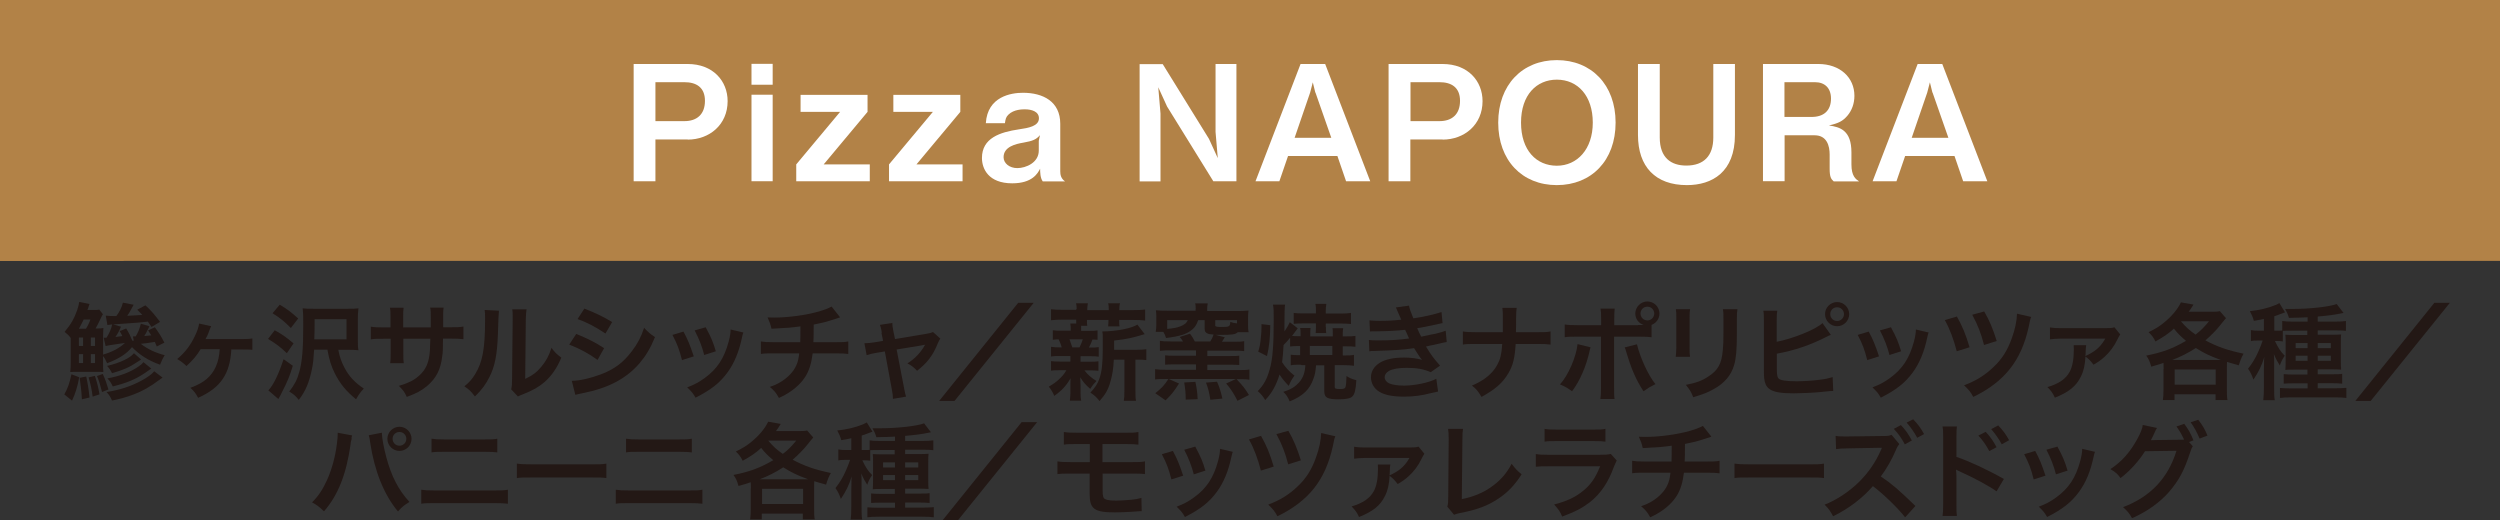<?xml version="1.0" encoding="UTF-8"?>
<svg xmlns="http://www.w3.org/2000/svg" viewBox="0 0 167.6 34.88">
  <rect x="0" y="0" width="167.6" height="34.88" fill="#333333" stroke="none"/>
  <defs>
    <style>
      .cls-1, .cls-2 {
        fill: #b28247;
      }

      .cls-3 {
        isolation: isolate;
      }

      .cls-4 {
        fill: #231815;
      }

      .cls-5 {
        fill: #fff;
      }

      .cls-2 {
        mix-blend-mode: multiply;
      }
    </style>
  </defs>
  <g class="cls-3">
    <g id="_レイヤー_2" data-name="レイヤー 2">
      <g id="_レイヤー_1-2" data-name="レイヤー 1">
        <g>
          <g>
            <rect class="cls-1" width="167.6" height="17.49"/>
            <rect class="cls-2" width="8.29" height="17.49"/>
          </g>
          <g>
            <path class="cls-4" d="M5.31,25.29c-.11.62-.25,1.07-.48,1.57l-.52-.42c.23-.4.34-.71.48-1.35l.52.2ZM6.91,23.77c.61-.17,1.09-.43,1.47-.78h0q-.17.02-1.01.15c-.14.02-.18.04-.29.06l-.13-.56c.06,0,.09,0,.12,0h.07c.2-.32.31-.57.38-.89-.12.01-.17.02-.32.04l-.11-.63c.17.02.36.03.58.03.03,0,.08,0,.13,0,.22-.3.36-.58.44-.9l.72.14c-.3.55-.3.56-.43.74.53-.03.88-.04,1.01-.06-.1-.1-.15-.16-.34-.35l.55-.29c.35.31.66.68.98,1.11l-.57.34q-.19-.29-.25-.36c-.38.05-.7.08-2.32.19l.52.15c-.12.29-.21.46-.37.69.2-.02.34-.04.46-.06-.05-.12-.08-.16-.18-.33l.44-.18c.2.33.25.43.41.82h.1l-.06-.29h.19c.16-.27.27-.52.34-.85l.58.17c-.21.43-.24.49-.35.66.24-.02.31-.03.47-.05-.05-.08-.08-.13-.21-.33l.45-.21c.27.36.43.62.64,1.03l-.51.26c-.06-.15-.08-.2-.13-.31-.48.08-.55.09-.94.13.43.34.99.61,1.6.76-.13.22-.18.31-.31.64-.79-.28-1.38-.66-1.88-1.18-.36.45-.89.79-1.67,1.08-.08-.18-.16-.34-.27-.48v.53c0,.23,0,.36.02.54-.13-.01-.24-.01-.51-.01h-1.15c-.37,0-.41,0-.56.01.02-.21.03-.41.03-.63v-1.65c-.12-.17-.23-.27-.41-.41.42-.5.66-.92.85-1.48.07-.2.11-.39.13-.53l.69.14c-.03.07-.04.1-.06.18-.03.11-.04.12-.08.22h.42c.18,0,.28,0,.37-.03l.25.32c-.05.08-.07.1-.17.32-.13.27-.22.46-.32.63h.11c.16,0,.28,0,.41-.03-.01.18-.02.34-.02.62v1.13ZM5.76,22.04c.14-.22.22-.39.3-.62h-.45c-.12.25-.2.39-.32.62h.47ZM5.29,23.19h.28v-.56h-.28v.56ZM5.29,24.34h.28v-.6h-.28v.6ZM5.78,25.24c.1.44.16.82.22,1.41l-.51.12c-.03-.55-.08-.96-.15-1.44l.45-.09ZM6.36,25.19c.16.49.23.78.31,1.25l-.46.15c-.06-.49-.13-.8-.27-1.29l.42-.1ZM6.09,23.19h.28v-.56h-.28v.56ZM6.09,24.34h.28v-.6h-.28v.6ZM6.89,25.07c.18.4.25.6.38,1.04l-.43.17c-.11-.44-.2-.76-.34-1.07l.39-.14ZM10.89,25.32c-.06.05-.08.06-.14.1-.75.55-1.16.78-1.78,1.02-.47.18-1,.33-1.46.41-.11-.25-.18-.36-.37-.57.88-.13,1.65-.39,2.32-.75.46-.25.69-.42.88-.64l.55.42ZM9.46,24.1q-.08.06-.26.17c-.53.36-.93.53-1.69.75q-.12-.26-.33-.49c.86-.2,1.55-.53,1.8-.85l.48.42ZM10.14,24.71c-.26.19-.45.31-.57.39-.56.36-1.16.6-2.01.81-.12-.26-.17-.34-.36-.54.88-.17,1.51-.41,2.06-.78.19-.13.27-.2.36-.31l.51.42Z"/>
            <path class="cls-4" d="M15.51,23.41c-.09,1.67-.72,2.59-2.23,3.26-.17-.32-.25-.43-.52-.67.55-.21.8-.35,1.09-.59.54-.46.83-1.11.88-2h-1.28c-.26.43-.54.76-.95,1.13-.24-.23-.34-.3-.62-.47.51-.43.88-.9,1.18-1.53.16-.32.25-.6.29-.85l.81.18c-.05.1-.06.11-.11.25-.12.34-.2.48-.27.61t.08,0h2.45c.27,0,.45-.01.61-.04v.76q-.17-.02-.65-.02h-.75Z"/>
            <path class="cls-4" d="M18.42,22.14c.49.27.77.47,1.26.88l-.45.66c-.44-.42-.7-.62-1.26-.96l.45-.58ZM19.63,24.52c-.18.62-.38,1.11-.69,1.7-.13.27-.2.41-.28.53l-.67-.58c.33-.33.71-1.13,1.02-2.09l.62.44ZM18.76,20.43c.53.32.74.48,1.23.92l-.49.64c-.44-.44-.7-.66-1.23-.99l.48-.57ZM22.68,23.44c.08.46.21.84.43,1.24.29.55.68.97,1.28,1.37-.26.28-.34.4-.52.72-.67-.55-1.07-1.04-1.42-1.73-.25-.5-.38-.93-.5-1.6h-.89c-.05.75-.07.91-.14,1.27-.18.9-.43,1.51-.89,2.1-.2-.26-.34-.38-.64-.56.35-.45.53-.78.67-1.3.2-.69.27-1.6.27-3.13,0-.5,0-.8-.04-1.15.22.03.43.03.8.03h2.18c.36,0,.54,0,.76-.03-.03.25-.04.45-.04.76v1.3c0,.34,0,.54.04.75-.22-.02-.38-.03-.7-.03h-.64ZM23.23,22.75v-1.35h-2.14v.37c0,.33,0,.47-.02.98h2.16Z"/>
            <path class="cls-4" d="M28.88,21.94v-.32s0-.22,0-.22c0-.46,0-.62-.04-.78h.9c-.02.16-.03.2-.03.47q0,.43,0,.85h.45c.5,0,.64,0,.91-.05v.85c-.25-.03-.44-.04-.9-.04h-.47c-.01.84-.01.89-.05,1.16-.1.9-.4,1.49-1.01,2.01-.38.32-.72.5-1.37.74-.13-.3-.22-.43-.53-.74.66-.2,1-.37,1.34-.67.47-.41.68-.88.74-1.68.01-.16.01-.33.03-.81h-1.81v1.05c0,.29,0,.41.03.59h-.91c.02-.15.03-.34.03-.6v-1.04h-.43c-.46,0-.65,0-.9.04v-.85c.27.04.41.05.91.05h.41v-.7c0-.29,0-.44-.04-.62h.92c-.03.23-.03.25-.03.6v.72h1.82Z"/>
            <path class="cls-4" d="M33.45,20.83q-.03.2-.07,1.57c-.05,1.37-.2,2.16-.57,2.88-.24.48-.5.84-.97,1.3-.27-.35-.38-.46-.71-.68.34-.28.51-.47.72-.81.5-.81.67-1.71.67-3.67,0-.39,0-.45-.03-.64l.95.05ZM35.3,20.74c-.03.2-.04.32-.05.67l-.04,3.99c.49-.23.77-.44,1.07-.8.32-.38.53-.76.69-1.28.24.32.34.41.66.66-.29.69-.65,1.22-1.12,1.63-.4.34-.76.55-1.49.84-.15.06-.21.08-.3.13l-.45-.48c.05-.2.06-.36.06-.74l.04-3.95v-.21c0-.17,0-.33-.03-.46h.95Z"/>
            <path class="cls-4" d="M38.64,22.39c.72.29,1.26.56,1.86.95l-.44.79c-.56-.41-1.18-.75-1.9-1.03l.47-.71ZM38.33,25.53c.53,0,1.29-.18,2.02-.46.87-.34,1.46-.79,2.02-1.54.38-.5.6-.92.81-1.55.29.3.39.39.73.62-.32.78-.62,1.26-1.05,1.77-.89,1.02-2.08,1.65-3.8,1.99-.25.05-.35.07-.49.11l-.24-.95ZM39.18,20.69c.72.28,1.28.55,1.86.9l-.45.77c-.64-.43-1.26-.76-1.87-.97l.46-.71Z"/>
            <path class="cls-4" d="M45.82,22.23c.29.54.43.88.69,1.66l-.79.25c-.18-.71-.32-1.08-.64-1.69l.74-.22ZM49.84,22.28c-.04.11-.06.14-.1.36-.2.95-.52,1.72-.97,2.33-.52.71-1.1,1.16-2.14,1.69-.18-.31-.27-.41-.56-.69.49-.19.78-.34,1.19-.64.82-.6,1.29-1.31,1.59-2.43.09-.34.13-.59.13-.81l.85.2ZM47.31,21.94c.37.69.5,1,.68,1.61l-.78.25c-.13-.53-.34-1.07-.64-1.65l.74-.21Z"/>
            <path class="cls-4" d="M56.31,21.28q-.08.02-.59.19c-.4.13-.62.18-1.17.29q0,.95-.02,1.18h1.49c.47,0,.59,0,.85-.05v.84c-.26-.03-.39-.04-.84-.04h-1.55c-.08.65-.22,1.12-.47,1.53s-.65.8-1.14,1.11c-.2.13-.33.2-.65.35-.2-.36-.31-.49-.61-.74.5-.18.77-.33,1.09-.59.42-.34.69-.74.8-1.19.03-.12.05-.24.08-.47h-1.73c-.45,0-.58,0-.84.04v-.84c.26.04.38.05.85.05h1.79c.01-.29.01-.57.01-1.06-.57.08-.78.1-1.94.16-.07-.31-.11-.42-.26-.76.22.01.33.01.44.01.94,0,2.13-.16,3-.41.41-.12.61-.2.85-.33l.56.71Z"/>
            <path class="cls-4" d="M59.12,22.31c-.05-.3-.07-.37-.13-.53l.83-.13c0,.14.02.29.07.54l.11.54,2.09-.35c.2-.03.32-.06.46-.12l.49.44c-.06.09-.11.17-.18.34-.31.78-.71,1.3-1.38,1.82-.25-.27-.36-.34-.65-.5.52-.32.9-.73,1.19-1.25q-.08.02-.26.05l-1.65.27.5,2.59q.07.39.13.57l-.88.15c0-.18-.01-.34-.06-.57l-.48-2.61-.6.1c-.25.04-.41.08-.62.15l-.15-.8c.22,0,.4-.02.67-.06l.58-.1-.11-.55Z"/>
            <path class="cls-4" d="M69.3,20.3l-5.31,6.58h-1.03l5.3-6.58h1.04Z"/>
            <path class="cls-4" d="M72.18,20.73c0-.14-.01-.26-.04-.4h.79c-.02.14-.04.25-.04.41v.05h1.44v-.05c0-.15,0-.26-.04-.41h.79c-.03.14-.04.25-.04.41v.05h.9c.38,0,.62-.01.83-.04v.74c-.22-.03-.45-.04-.8-.04h-.94v.07c0,.17,0,.24.02.36h-.76c.01-.17.02-.22.02-.35v-.08h-1.44c0,.2,0,.26.02.39h-.41c0,.09,0,.15,0,.27v.07h.53c.27,0,.4,0,.57-.03v.63c-.13-.01-.19-.01-.34-.02-.06.17-.15.38-.24.54h.09c.3,0,.41,0,.57-.03v.64c-.18-.02-.29-.03-.59-.03h-.63v.37h.64c.29,0,.38,0,.56-.03v.64c-.17-.02-.27-.03-.58-.03h-.36c.21.28.48.52.81.71-.15.15-.26.28-.42.53-.32-.28-.45-.42-.67-.78.01.2.02.4.02.55v.48c0,.22.01.38.04.54h-.76c.02-.16.04-.31.04-.51v-.46c0-.12,0-.38.01-.53-.29.5-.58.82-1.09,1.18-.1-.23-.2-.41-.37-.62.32-.18.53-.33.79-.59.18-.18.26-.29.39-.51h-.43c-.28,0-.43,0-.6.03v-.64c.16.02.27.03.58.03h.72v-.37h-.72c-.3,0-.41,0-.58.03v-.65c.2.03.34.04.67.04h.05c-.05-.19-.11-.33-.21-.54-.15,0-.25.01-.39.03v-.64c.19.03.34.03.63.03h.57v-.07c0-.16,0-.26-.03-.41h.4c0-.08,0-.13,0-.22v-.04h-.88c-.36,0-.59.01-.81.04v-.74c.22.03.47.04.84.04h.85v-.06ZM71.7,22.75c.1.27.1.27.19.54h.48c.1-.2.16-.35.22-.54h-.89ZM76.19,23.45c.3,0,.48-.01.66-.04v.73c-.2-.02-.34-.03-.62-.03h-.11v2.07c0,.32,0,.5.04.69h-.82c.03-.17.04-.35.04-.68v-2.08h-.71c-.03.61-.09.99-.22,1.45-.15.55-.34.88-.74,1.33-.17-.24-.32-.37-.61-.57.32-.34.47-.57.59-.9.18-.5.24-1.04.24-2.12,0-.1,0-.31,0-.57,0-.28,0-.36-.03-.51.97-.01,1.97-.21,2.35-.46l.49.64c-.88.27-1.25.34-2.05.43v.62h1.5Z"/>
            <path class="cls-4" d="M80.16,20.74c0-.18,0-.28-.04-.4h.85c-.03.12-.04.22-.04.41v.1h1.87c.44,0,.66,0,.9-.03-.02.17-.03.28-.03.5v.41c0,.25,0,.38.04.54h-.73c-.15.15-.37.18-1.11.18-.13,0-.22,0-.38,0l.62.16q-.13.22-.19.3h.76c.37,0,.54,0,.73-.04v.67c-.2-.03-.39-.03-.73-.03h-1.74v.36h1.45c.41,0,.53,0,.69-.03v.63c-.19-.01-.29-.02-.69-.02h-1.45v.36h2.08c.35,0,.53,0,.74-.04v.69c-.21-.04-.37-.04-.74-.04h-.12c.42.44.56.62.83,1.06l-.77.39c-.24-.48-.46-.82-.76-1.16l.65-.3h-4.49l.68.3c-.31.5-.48.72-.9,1.13l-.69-.48c.45-.36.58-.5.88-.95h-.15c-.37,0-.55,0-.74.03v-.69c.2.03.4.04.74.04h2v-.36h-1.38c-.39,0-.51,0-.69.02v-.63c.16.02.29.03.69.03h1.38v-.36h-1.7c-.32,0-.48,0-.72.03v-.67c.21.03.37.04.72.04h.83c-.08-.13-.11-.17-.22-.3l.69-.22c.14.19.22.31.32.52h1.04c.11-.18.16-.29.22-.46-.24-.02-.32-.03-.4-.07-.15-.06-.2-.15-.2-.33v-.57h-.43c-.12.32-.21.47-.4.63-.37.31-.8.45-1.76.57-.05-.18-.08-.24-.18-.41h-.51c.03-.18.04-.32.04-.55v-.43c0-.19,0-.31-.03-.47.27.03.46.03.85.03h1.81v-.11ZM78.25,21.46v.59c.42-.04.64-.08.85-.16.29-.11.44-.22.53-.43h-1.37ZM79.49,26.8c0-.46-.03-.72-.1-1.16l.75-.04c.09.42.13.71.15,1.16l-.81.03ZM81.14,26.79c-.07-.46-.15-.78-.29-1.14l.74-.06c.17.39.25.65.36,1.13l-.8.08ZM81.47,21.82c0,.08.1.1.47.1.47,0,.52-.03.54-.34.16.06.22.07.45.1v-.22h-1.46v.36Z"/>
            <path class="cls-4" d="M87.21,24.45c-.32,0-.5,0-.68.04v-.71c.16.02.27.03.54.03h.09v-.61h-.12c-.23,0-.35,0-.55.03v-.59c-.16.2-.24.29-.44.49-.03.57-.05.81-.1,1.15.23.36.5.65.83.9-.18.26-.27.4-.38.69-.29-.3-.45-.5-.62-.76-.22.71-.5,1.23-.96,1.71-.15-.25-.29-.42-.5-.6.4-.41.63-.83.8-1.46.2-.66.27-1.65.27-3.32,0-.6,0-.75-.05-1.02h.81q-.04.23-.04,1.34c0,.15,0,.24,0,.46.19-.28.28-.44.36-.62l.53.41c-.09.12-.22.29-.38.51.13.01.24.02.45.02h.12v-.22c0-.14,0-.22-.03-.33h.7c-.01.09-.02.17-.02.32v.24h1.51v-.23c0-.14,0-.21-.02-.32h.72c-.02.1-.03.19-.03.32v.23h.27c.24,0,.38,0,.58-.03v.73c-.19-.03-.34-.03-.58-.03h-.27v.61h.11c.29,0,.44,0,.64-.04v.73c-.22-.03-.42-.04-.71-.04h-.58v1.44c0,.14.04.16.41.16.18,0,.29-.04.31-.13.04-.12.06-.34.07-.74.2.13.34.19.66.28-.04.64-.11.95-.28,1.1-.13.12-.41.18-.9.18-.78,0-.97-.11-.97-.55v-1.73h-.55c-.04.43-.07.61-.17.88-.25.74-.71,1.18-1.6,1.54-.12-.29-.23-.46-.43-.64.5-.16.77-.32,1.04-.61.28-.3.42-.68.44-1.18h-.25ZM84.35,23.58c.1-.33.13-.48.17-.86.04-.33.05-.6.05-.81v-.18l.59.07c-.01.9-.08,1.46-.22,2.07l-.58-.29ZM88.89,21.92c0,.22,0,.29.02.41h-.71c.01-.1.02-.22.02-.41v-.24h-.81c-.25,0-.5.01-.68.03v-.73c.22.03.38.03.68.03h.81v-.17c0-.2,0-.32-.04-.47h.74c-.03.14-.04.27-.04.48v.17h1.02c.27,0,.47-.01.67-.04v.74c-.2-.02-.42-.03-.65-.03h-1.04v.23ZM89.32,23.8v-.61h-1.51v.61h1.51Z"/>
            <path class="cls-4" d="M91.83,21.48c.2.02.36.03.67.03.53,0,.91-.02,1.44-.08q-.02-.06-.08-.18c-.18-.41-.27-.62-.28-.64l.88-.12c.03.18.1.39.29.85.6-.08,1.41-.26,1.89-.42l.07.74q-.07.01-.24.05c-.47.11-1.25.27-1.46.29.11.26.15.35.27.57.6-.13.93-.2.97-.2.4-.1.48-.13.67-.2l.07.76c-.13.02-.28.05-.44.09-.29.07-.52.12-.69.15q-.17.03-.26.06c.36.6.48.75.94,1.28l-.62.44c-.5-.21-.93-.29-1.61-.29-.53,0-.94.07-1.18.2-.2.11-.3.26-.3.43s.12.33.3.41c.22.1.59.15,1,.15.73,0,1.72-.21,2.16-.46l.12.86q-.13.02-.46.1c-.6.16-1.18.24-1.79.24-.8,0-1.32-.1-1.71-.34-.34-.21-.54-.57-.54-.96s.21-.73.59-.97c.37-.23.93-.35,1.63-.35.43,0,.83.05,1.21.15-.11-.1-.24-.3-.54-.78-.74.11-1.19.14-2.71.19-.12,0-.17,0-.29.02l-.03-.76c.2.03.25.03.72.03.74,0,1.32-.04,1.98-.13-.04-.08-.07-.13-.12-.26-.07-.15-.09-.19-.15-.32-.56.06-1.06.09-1.88.1-.29,0-.33,0-.48.01l-.03-.74Z"/>
            <path class="cls-4" d="M103.04,22.27c.49,0,.64,0,.91-.05v.88c-.25-.03-.43-.04-.9-.04h-1.44c-.06.97-.18,1.44-.5,1.98-.38.64-.88,1.07-1.79,1.57-.24-.4-.34-.52-.64-.76.84-.36,1.37-.8,1.69-1.38.21-.38.29-.69.34-1.41h-1.74c-.46,0-.64,0-.9.04v-.88c.27.04.43.05.91.05h1.77c0-.29,0-.42,0-.55v-.41c0-.3,0-.48-.03-.67h.96c-.03.22-.03.23-.04.67v.42q-.01.46-.01.54h1.39Z"/>
            <path class="cls-4" d="M106.63,23.29s-.02.08-.03.1c0,.01-.01.06-.03.12-.22,1.03-.66,2.04-1.18,2.72-.33-.24-.48-.32-.81-.46.54-.58,1.09-1.83,1.18-2.7l.86.21ZM109.82,21.79c.15,0,.22,0,.38,0-.34-.11-.57-.41-.57-.77,0-.44.37-.81.81-.81s.81.36.81.81c0,.34-.21.64-.53.76v.83c-.23-.03-.34-.04-.89-.04h-1.62v3.4c0,.38,0,.6.03.78h-.95c.03-.19.04-.4.04-.79v-3.39h-1.55c-.54,0-.65,0-.88.04v-.86c.25.04.38.05.9.05h1.54v-.39c0-.4-.01-.55-.04-.72h.95c-.02.19-.03.29-.03.74v.37h1.6ZM109.74,23.08c.22.91.78,2.12,1.24,2.67-.36.18-.49.26-.8.48-.51-.78-.82-1.51-1.15-2.62-.06-.19-.06-.22-.11-.32l.83-.21ZM109.98,21.02c0,.25.2.46.46.46s.46-.21.46-.46-.2-.46-.46-.46-.46.2-.46.46Z"/>
            <path class="cls-4" d="M113.3,20.74c-.03.2-.03.26-.03.63v1.93c0,.35,0,.44.03.62h-.96c.02-.16.04-.38.04-.63v-1.93c0-.36,0-.45-.03-.63h.95ZM116.48,20.74c-.03.18-.04.25-.04.65v.95c0,1.09-.05,1.68-.18,2.12-.2.7-.65,1.23-1.38,1.63-.37.21-.72.35-1.37.54-.12-.34-.2-.46-.49-.83.69-.13,1.09-.28,1.51-.56.66-.43.89-.86.97-1.79.03-.3.04-.61.04-1.17v-.88c0-.36,0-.5-.04-.67h.97Z"/>
            <path class="cls-4" d="M119.12,22.91c1.06-.2,2.61-.82,3.06-1.25l.56.79c-.08.03-.09.03-.15.06l-.18.09c-1.04.53-2.12.9-3.29,1.11v.92s0,.08,0,.11c0,.39.03.55.12.64.12.12.52.18,1.2.18.47,0,1.12-.04,1.62-.11.34-.04.49-.08.8-.17l.04.93c-.15,0-.18,0-.93.08-.41.04-1.29.08-1.72.08-.88,0-1.37-.09-1.64-.3-.2-.15-.3-.37-.34-.71-.01-.12-.02-.24-.02-.64v-3.25c0-.36,0-.47-.04-.64h.94c-.03.17-.04.29-.04.65v1.42ZM123.97,21.06c0,.45-.37.81-.81.81s-.81-.36-.81-.81.37-.81.81-.81.81.36.81.81ZM122.7,21.06c0,.25.2.46.46.46s.46-.21.46-.46-.2-.46-.46-.46-.46.2-.46.46Z"/>
            <path class="cls-4" d="M125.28,22.23c.29.54.43.88.69,1.66l-.79.25c-.18-.71-.32-1.08-.64-1.69l.74-.22ZM129.3,22.28c-.04.11-.06.14-.1.36-.2.95-.52,1.72-.97,2.33-.52.71-1.1,1.16-2.14,1.69-.18-.31-.27-.41-.56-.69.49-.19.78-.34,1.19-.64.82-.6,1.29-1.31,1.59-2.43.09-.34.13-.59.13-.81l.85.2ZM126.77,21.94c.37.69.5,1,.68,1.61l-.78.25c-.13-.53-.34-1.07-.64-1.65l.74-.21Z"/>
            <path class="cls-4" d="M131.19,21.22c.36.64.59,1.18.85,2.06l-.86.27c-.2-.78-.47-1.51-.8-2.09l.81-.24ZM136.17,21.25c-.06.15-.08.2-.17.68-.5,2.25-1.61,3.66-3.71,4.68-.19-.34-.28-.46-.62-.78.78-.29,1.4-.67,1.97-1.22.57-.53.94-1.12,1.23-1.93.22-.6.34-1.18.35-1.65l.96.22ZM133.02,20.88c.34.57.6,1.2.84,1.98l-.85.27c-.2-.78-.41-1.32-.79-2.03l.8-.22Z"/>
            <path class="cls-4" d="M139.86,23.14c-.02.12-.03.17-.04.48,0,.13,0,.18-.02.25.6-.27.98-.57,1.28-1.07,0,0,0-.02.02-.04.02-.02.02-.03.04-.06h0c-.06,0-.13,0-.2,0h-2.77c-.38.01-.51.02-.74.05v-.8c.22.04.41.05.74.05h2.98c.37,0,.44-.01.6-.06l.39.48q-.08.11-.21.38c-.21.43-.51.83-.85,1.13-.22.2-.39.32-.73.52-.21-.27-.29-.36-.54-.55-.03.57-.12.98-.31,1.35-.31.64-.81,1.04-1.74,1.41-.16-.34-.24-.44-.5-.71.76-.22,1.24-.55,1.5-1.04.18-.34.27-.84.27-1.51,0-.11,0-.15-.01-.26h.86Z"/>
            <path class="cls-4" d="M145.05,24.74c0-.14,0-.25-.01-.41-.3.1-.42.14-.82.25-.11-.37-.15-.48-.34-.74,1.11-.22,1.77-.47,2.67-.99-.37-.31-.57-.51-.81-.82-.37.34-.71.57-1.24.86-.14-.28-.24-.41-.46-.62.5-.25.71-.38,1.02-.63.54-.44.93-.91,1.15-1.37l.84.15c-.15.25-.21.33-.32.48h1.47c.28,0,.44,0,.62-.04l.41.47c-.11.12-.15.18-.41.5-.22.28-.6.67-.97.99.79.42,1.46.66,2.56.89-.15.27-.22.45-.32.78-.41-.11-.56-.16-.79-.23-.01.14-.01.27-.01.46v1.41c0,.29,0,.48.04.69h-.8v-.39h-2.75v.39h-.78c.03-.22.04-.42.04-.69v-1.41ZM148.88,24.13c-.79-.29-1.11-.45-1.67-.8-.53.34-1.04.6-1.58.8h3.26ZM145.79,25.79h2.75v-1.02h-2.75v1.02ZM146.22,21.55c.34.4.58.61.97.88.36-.27.55-.47.9-.89h-1.87Z"/>
            <path class="cls-4" d="M153.06,22.89c-.14-.02-.26-.03-.45-.03h-.1c.24.5.38.71.66.99-.15.21-.25.41-.33.65-.16-.25-.26-.42-.4-.76.01.18.02.22.02.41,0,.06,0,.13,0,.22,0,.11,0,.2,0,.26v1.37c0,.39,0,.6.04.83h-.77c.03-.26.04-.49.04-.83v-1.11q0-.34.01-.52c0-.17,0-.25.02-.44-.16.55-.39,1.02-.73,1.52-.1-.3-.2-.5-.36-.73.3-.39.48-.68.69-1.15.12-.27.23-.55.29-.74h-.29c-.19,0-.34,0-.5.04v-.74c.17.03.32.04.52.04h.35v-.79c-.2.05-.33.07-.67.13-.08-.27-.14-.41-.27-.65.6-.06,1.21-.2,1.72-.41.12-.06.18-.08.26-.13l.38.62s-.2.07-.38.14c-.07.03-.12.05-.34.12v.97h.15c.16,0,.26,0,.38-.01v-.64c.17.03.38.04.65.04h1.05v-.29c-.38.02-.63.03-1.25.04-.07-.25-.15-.41-.26-.6.27,0,.47,0,.56,0,1.13,0,2.44-.15,2.9-.33l.46.6q-.05,0-.21.04c-.37.08-.9.15-1.52.2v.34h1.19c.28,0,.51-.01.7-.04v.66c-.18-.02-.38-.03-.65-.03h-1.24v.29h.9c.34,0,.49,0,.67-.02-.02.17-.02.28-.02.59v1.12c0,.34,0,.47.02.65-.18-.01-.31-.02-.6-.02h-.97v.33h.95c.36,0,.52,0,.69-.03v.66c-.23-.02-.44-.03-.69-.03h-.95v.34h1.16c.31,0,.57-.01.76-.03v.68c-.2-.03-.44-.04-.79-.04h-2.88c-.34,0-.6.01-.78.04v-.67c.16.01.44.03.76.03h1.09v-.34h-.91c-.32,0-.48,0-.69.02v-.64c.19.02.34.03.69.03h.9v-.33h-.88c-.3,0-.44,0-.6.02.01-.18.02-.34.02-.67v-1.09c0-.31,0-.44-.02-.6.18.01.33.02.65.02h.82v-.29h-1.04c-.22,0-.46,0-.6.01v.72ZM153.9,23v.34h.8v-.34h-.8ZM153.9,23.85v.34h.8v-.34h-.8ZM156.26,23.34v-.34h-.88v.34h.88ZM156.26,24.19v-.34h-.88v.34h.88Z"/>
            <path class="cls-4" d="M164.24,20.3l-5.31,6.58h-1.03l5.3-6.58h1.04Z"/>
            <path class="cls-4" d="M23.61,29.18c-.02.08-.03.08-.04.14v.12s-.05.2-.05.2l-.02.17c-.29,2.01-.84,3.39-1.78,4.47-.33-.31-.46-.42-.8-.6.42-.42.71-.85,1-1.49.3-.65.55-1.52.66-2.4.04-.29.06-.52.06-.68v-.1l.96.18ZM25.6,29.01c0,.32.13,1.01.29,1.61.34,1.3.83,2.24,1.56,3.03-.36.22-.51.34-.77.64-.93-1.11-1.58-2.72-1.86-4.61-.04-.29-.06-.4-.1-.5l.87-.17ZM27.59,29.42c0,.45-.37.81-.81.81s-.81-.36-.81-.81.37-.81.81-.81.81.36.81.81ZM26.32,29.42c0,.25.2.46.46.46s.46-.21.46-.46-.2-.46-.46-.46-.46.2-.46.46Z"/>
            <path class="cls-4" d="M28.23,32.83c.27.04.42.05.9.05h4.02c.47,0,.63,0,.9-.05v.94c-.25-.03-.43-.04-.88-.04h-4.05c-.46,0-.64,0-.88.04v-.94ZM28.93,29.41c.25.04.41.05.83.05h2.75c.41,0,.57,0,.83-.05v.92c-.23-.03-.4-.04-.82-.04h-2.77c-.42,0-.59,0-.82.04v-.92Z"/>
            <path class="cls-4" d="M34.66,31.08c.31.04.44.05,1.13.05h3.73c.69,0,.83,0,1.13-.05v.97c-.28-.04-.36-.04-1.14-.04h-3.72c-.79,0-.86,0-1.14.04v-.97Z"/>
            <path class="cls-4" d="M41.27,32.83c.27.04.42.05.9.05h4.02c.47,0,.63,0,.9-.05v.94c-.25-.03-.43-.04-.88-.04h-4.05c-.46,0-.64,0-.88.04v-.94ZM41.97,29.41c.25.04.41.05.83.05h2.75c.41,0,.57,0,.83-.05v.92c-.23-.03-.4-.04-.82-.04h-2.77c-.42,0-.59,0-.82.04v-.92Z"/>
            <path class="cls-4" d="M50.34,32.74c0-.14,0-.25-.01-.41-.3.1-.42.14-.82.25-.11-.37-.15-.48-.34-.74,1.11-.22,1.77-.47,2.67-.99-.37-.31-.57-.51-.81-.82-.37.34-.71.57-1.24.86-.14-.28-.24-.41-.46-.62.5-.25.71-.38,1.02-.63.54-.44.93-.91,1.15-1.37l.84.15c-.15.25-.21.33-.32.48h1.47c.28,0,.44,0,.62-.04l.41.47c-.11.12-.15.18-.41.5-.22.28-.6.67-.97.99.79.42,1.46.66,2.56.89-.15.27-.22.45-.32.78-.41-.11-.56-.16-.79-.23-.01.14-.01.27-.01.46v1.41c0,.29,0,.48.04.69h-.8v-.39h-2.75v.39h-.78c.03-.22.04-.42.04-.69v-1.41ZM54.18,32.13c-.79-.29-1.11-.45-1.67-.8-.53.34-1.04.6-1.58.8h3.26ZM51.09,33.79h2.75v-1.02h-2.75v1.02ZM51.51,29.55c.34.4.58.61.97.88.36-.27.55-.47.9-.89h-1.87Z"/>
            <path class="cls-4" d="M58.36,30.89c-.14-.02-.26-.03-.45-.03h-.1c.24.5.38.71.66.99-.15.21-.25.41-.33.65-.16-.25-.26-.42-.4-.76.01.18.02.22.02.41,0,.06,0,.13,0,.22,0,.11,0,.2,0,.26v1.37c0,.39,0,.6.04.83h-.77c.03-.26.04-.49.04-.83v-1.11q0-.34.01-.52c0-.17,0-.25.02-.44-.16.55-.39,1.02-.73,1.52-.1-.3-.2-.5-.36-.73.3-.39.48-.68.69-1.15.12-.27.23-.55.29-.74h-.29c-.19,0-.34,0-.5.04v-.74c.17.03.32.04.52.04h.35v-.79c-.2.05-.33.07-.67.13-.08-.27-.14-.41-.27-.65.6-.06,1.21-.2,1.72-.41.12-.06.18-.08.26-.13l.38.62s-.2.07-.38.14c-.07.03-.12.05-.34.12v.97h.15c.16,0,.26,0,.38-.01v-.64c.17.03.38.04.65.04h1.05v-.29c-.38.02-.63.03-1.25.04-.07-.25-.15-.41-.26-.6.27,0,.47,0,.56,0,1.13,0,2.44-.15,2.9-.33l.46.6q-.05,0-.21.04c-.37.08-.9.15-1.52.2v.34h1.19c.28,0,.51-.01.7-.04v.66c-.18-.02-.38-.03-.65-.03h-1.24v.29h.9c.34,0,.49,0,.67-.02-.02.17-.02.28-.02.59v1.12c0,.34,0,.47.02.65-.18-.01-.31-.02-.6-.02h-.97v.33h.95c.36,0,.52,0,.69-.03v.66c-.23-.02-.44-.03-.69-.03h-.95v.34h1.16c.31,0,.57-.01.76-.03v.68c-.2-.03-.44-.04-.79-.04h-2.88c-.34,0-.6.01-.78.04v-.67c.16.01.44.03.76.03h1.09v-.34h-.91c-.32,0-.48,0-.69.02v-.64c.19.02.34.03.69.03h.9v-.33h-.88c-.3,0-.44,0-.6.02.01-.18.02-.34.02-.67v-1.09c0-.31,0-.44-.02-.6.18.01.33.02.65.02h.82v-.29h-1.04c-.22,0-.46,0-.6.01v.72ZM59.2,31v.34h.8v-.34h-.8ZM59.2,31.85v.34h.8v-.34h-.8ZM61.56,31.34v-.34h-.88v.34h.88ZM61.56,32.19v-.34h-.88v.34h.88Z"/>
            <path class="cls-4" d="M69.53,28.3l-5.31,6.58h-1.03l5.3-6.58h1.04Z"/>
            <path class="cls-4" d="M71.77,31.75c-.46,0-.64,0-.88.03v-.85c.26.04.41.05.9.05h1.27v-1.21h-.85c-.5,0-.65,0-.89.04v-.85c.26.04.41.05.9.05h3.19c.5,0,.65,0,.91-.05v.85c-.24-.03-.38-.04-.9-.04h-1.51v1.21h1.95c.48,0,.64,0,.9-.05v.85c-.24-.03-.43-.03-.88-.03h-1.96v1.12c0,.42.04.53.19.6.13.06.35.09.72.09.25,0,.68-.02,1.04-.06.27-.03.41-.05.65-.12l.02.89s-.09,0-.12,0q-.06,0-.57.04c-.31.02-.78.04-1.11.04-1.37,0-1.69-.23-1.69-1.22v-1.38h-1.28Z"/>
            <path class="cls-4" d="M78.63,30.23c.29.54.43.88.69,1.66l-.79.25c-.18-.71-.32-1.08-.64-1.69l.74-.22ZM82.65,30.28c-.04.11-.05.14-.1.36-.2.95-.52,1.72-.97,2.33-.52.71-1.1,1.16-2.14,1.69-.18-.31-.27-.41-.56-.69.49-.19.78-.34,1.19-.64.82-.6,1.29-1.31,1.59-2.43.09-.34.13-.59.13-.81l.85.2ZM80.13,29.94c.37.69.5,1,.68,1.61l-.78.25c-.13-.53-.34-1.07-.64-1.65l.74-.21Z"/>
            <path class="cls-4" d="M84.54,29.22c.36.64.59,1.18.85,2.06l-.86.27c-.2-.78-.47-1.51-.8-2.09l.81-.24ZM89.52,29.25c-.06.15-.08.2-.17.68-.5,2.25-1.61,3.66-3.71,4.68-.19-.34-.28-.46-.62-.78.78-.29,1.4-.67,1.97-1.22.57-.53.94-1.12,1.23-1.93.22-.6.34-1.18.35-1.65l.96.22ZM86.37,28.88c.34.57.6,1.2.84,1.98l-.85.27c-.2-.78-.41-1.32-.79-2.03l.8-.22Z"/>
            <path class="cls-4" d="M93.21,31.14c-.02.12-.03.17-.04.48,0,.13,0,.18-.02.25.6-.27.98-.57,1.28-1.07,0,0,0-.02.02-.04.02-.02.02-.03.04-.06h0c-.06,0-.13,0-.2,0h-2.77c-.38.01-.51.02-.74.05v-.8c.22.04.41.05.74.05h2.98c.37,0,.44-.01.6-.06l.39.48q-.08.11-.21.38c-.21.43-.51.83-.85,1.13-.22.2-.39.32-.73.52-.21-.27-.29-.36-.54-.55-.03.57-.12.98-.31,1.35-.31.64-.81,1.04-1.74,1.41-.16-.34-.24-.44-.5-.71.76-.22,1.24-.55,1.5-1.04.18-.34.27-.84.27-1.51,0-.11,0-.15-.01-.26h.86Z"/>
            <path class="cls-4" d="M98.08,28.75c-.03.19-.04.36-.04.71l-.04,4c.73-.14,1.39-.41,1.91-.77.64-.44,1.08-.92,1.43-1.6.27.36.37.46.67.71-.48.74-.93,1.21-1.56,1.63-.7.47-1.41.74-2.55.96-.19.04-.27.06-.42.12l-.45-.54c.05-.19.06-.32.06-.72l.03-3.78q0-.49-.04-.72h.99Z"/>
            <path class="cls-4" d="M108.39,30.87c-.07.13-.11.22-.2.44-.37,1.03-.9,1.81-1.62,2.37-.5.38-.95.62-1.84.95-.15-.35-.24-.47-.54-.81.85-.22,1.41-.48,1.95-.92.52-.43.82-.86,1.13-1.64h-3.41c-.47,0-.64,0-.9.03v-.85c.27.04.42.05.91.05h3.33c.43,0,.57-.01.79-.06l.4.45ZM103.55,28.75c.23.04.38.05.82.05h2.44c.44,0,.59,0,.82-.05v.86c-.22-.03-.35-.04-.8-.04h-2.47c-.46,0-.59,0-.81.04v-.86Z"/>
            <path class="cls-4" d="M114.72,29.28q-.08.02-.59.19c-.4.13-.62.18-1.17.29q0,.95-.02,1.18h1.49c.47,0,.59,0,.85-.05v.84c-.26-.03-.39-.04-.84-.04h-1.55c-.08.65-.22,1.12-.47,1.53s-.65.8-1.14,1.11c-.2.13-.33.2-.65.35-.2-.36-.31-.49-.61-.74.5-.18.77-.33,1.09-.59.42-.34.69-.74.8-1.19.03-.12.05-.24.08-.47h-1.73c-.45,0-.58,0-.84.04v-.84c.26.04.38.05.85.05h1.79c.01-.29.01-.57.01-1.06-.57.08-.78.1-1.94.16-.07-.31-.11-.42-.26-.76.22.01.33.01.44.01.94,0,2.13-.16,3-.41.41-.12.61-.2.85-.33l.56.71Z"/>
            <path class="cls-4" d="M116.29,31.08c.31.04.44.05,1.13.05h3.73c.69,0,.83,0,1.13-.05v.97c-.28-.04-.36-.04-1.14-.04h-3.72c-.79,0-.86,0-1.14.04v-.97Z"/>
            <path class="cls-4" d="M127.71,34.67c-.48-.62-1.46-1.56-2.15-2.08-.7.81-1.65,1.53-2.67,2.02-.19-.36-.29-.5-.57-.78.72-.26,1.64-.86,2.3-1.51.63-.62,1.11-1.32,1.46-2.11l.04-.08.02-.05s0-.03.02-.06c-.08,0-.1,0-.15,0h-.06s-2.1.04-2.1.04c-.38,0-.55.02-.76.05l-.03-.89c.2.04.33.04.62.04h.17l2.34-.03c.39,0,.45-.01.62-.08l.52.62c-.07.08-.16.22-.22.38-.27.64-.65,1.3-1.02,1.79.78.53,1.16.86,2.32,1.98l-.67.74ZM127.44,28.5c.31.33.5.6.73,1.03l-.47.26c-.23-.43-.43-.71-.74-1.04l.47-.25ZM128.53,29.35c-.21-.39-.44-.71-.71-1.02l.44-.22c.31.32.51.59.73.99l-.46.25Z"/>
            <path class="cls-4" d="M130.23,34.57c.03-.2.04-.39.04-.78v-4.49c0-.41-.01-.55-.04-.71h.96c-.02.19-.03.32-.03.74v1.3c.81.27,2.07.85,3.18,1.48l-.49.83c-.49-.35-1.48-.89-2.48-1.34-.16-.08-.18-.08-.24-.12.02.2.03.31.03.48v1.85c0,.38,0,.57.03.78h-.96ZM133.12,28.95c.31.33.5.6.73,1.03l-.49.26c-.23-.43-.43-.71-.73-1.04l.49-.25ZM134.2,29.79c-.21-.39-.44-.71-.71-1.02l.47-.25c.31.32.51.59.73.99l-.48.27Z"/>
            <path class="cls-4" d="M136.44,30.23c.29.54.43.88.69,1.66l-.79.25c-.18-.71-.32-1.08-.64-1.69l.74-.22ZM140.45,30.28c-.04.11-.05.14-.1.36-.2.95-.52,1.72-.97,2.33-.52.71-1.1,1.16-2.14,1.69-.18-.31-.27-.41-.56-.69.49-.19.78-.34,1.19-.64.82-.6,1.29-1.31,1.59-2.43.09-.34.13-.59.13-.81l.85.2ZM137.93,29.94c.37.69.5,1,.68,1.61l-.78.25c-.13-.53-.34-1.07-.64-1.65l.74-.21Z"/>
            <path class="cls-4" d="M147.01,29.9c-.06.09-.1.18-.18.42-.41,1.25-.75,1.87-1.41,2.65-.62.71-1.48,1.33-2.49,1.77-.18-.33-.31-.48-.6-.74,1.84-.7,3.02-1.95,3.58-3.78l-2.11.03c-.39.64-1.06,1.37-1.64,1.8-.21-.29-.31-.38-.68-.6.76-.5,1.32-1.13,1.81-2.03.21-.38.34-.71.36-.93l.96.2c-.05.06-.06.08-.12.21-.06.13-.12.27-.19.41-.04.06-.04.07-.05.1l-.06.1c.08,0,.2-.01.34-.01l1.53-.02c.19,0,.31,0,.36-.01-.16-.35-.29-.57-.51-.88l.52-.18c.27.36.43.64.62,1.11l-.3.11.24.27ZM147.46,29.4c-.17-.41-.37-.77-.6-1.09l.51-.17c.29.37.45.65.62,1.06l-.52.2Z"/>
          </g>
          <g>
            <path class="cls-5" d="M46.11,9.35h-2.17v2.8h-1.46v-7.86h3.62c1.71,0,2.68,1.15,2.68,2.49,0,1.58-1.22,2.58-2.68,2.58ZM45.89,5.51h-1.95v2.61h1.95c.81,0,1.37-.44,1.37-1.36s-.6-1.25-1.37-1.25Z"/>
            <path class="cls-5" d="M50.38,5.68v-1.4h1.42v1.4h-1.42ZM50.38,12.15v-5.8h1.42v5.8h-1.42Z"/>
            <path class="cls-5" d="M53.38,12.15v-1.13l2.94-3.52h-2.65v-1.14h4.49v1.14l-2.94,3.52h3.09v1.13h-4.93Z"/>
            <path class="cls-5" d="M59.6,12.15v-1.13l2.94-3.52h-2.65v-1.14h4.49v1.14l-2.94,3.52h3.09v1.13h-4.93Z"/>
            <path class="cls-5" d="M69.9,12.15c-.16-.22-.17-.59-.17-.84-.16.31-.52.98-1.87.98-1.59,0-2.03-.97-2.03-1.7,0-1.33,1.2-1.73,2.49-1.92.62-.09,1.33-.21,1.33-.74,0-.46-.5-.6-.94-.6-.13,0-.74-.01-1.11.36-.16.16-.19.29-.23.57h-1.28c.11-1.8,1.71-2.04,2.49-2.04,1.34,0,2.5.58,2.5,2.08v3.19c0,.21.04.48.32.67h-1.5ZM68.62,9.56c-.54.09-1.34.28-1.34.98,0,.41.4.73.92.73.58,0,1.44-.37,1.44-1.17v-.66l.08-.38c-.25.29-.48.39-1.1.5Z"/>
            <path class="cls-5" d="M81.34,12.15l-3.1-5.01-.59-1.29.15,1.76v4.55h-1.4v-7.86h1.55l3.1,5.01.59,1.29-.15-1.76v-4.55h1.4v7.86h-1.55Z"/>
            <path class="cls-5" d="M90.24,12.15l-.58-1.69h-3.31l-.58,1.69h-1.6l3.02-7.86h1.65l3.02,7.86h-1.61ZM88.18,6.21l-.17-.69-.18.69-1.04,3.03h2.46l-1.06-3.03Z"/>
            <path class="cls-5" d="M96.72,9.35h-2.17v2.8h-1.46v-7.86h3.62c1.71,0,2.68,1.15,2.68,2.49,0,1.58-1.22,2.58-2.68,2.58ZM96.51,5.51h-1.95v2.61h1.95c.81,0,1.37-.44,1.37-1.36s-.6-1.25-1.37-1.25Z"/>
            <path class="cls-5" d="M104.37,12.41c-2.33,0-3.93-1.66-3.93-4.19s1.62-4.19,3.93-4.19,3.94,1.65,3.94,4.19-1.62,4.19-3.94,4.19ZM104.37,5.34c-1.35,0-2.4,1.01-2.4,2.88s1.04,2.89,2.4,2.89,2.41-1.1,2.41-2.89-1-2.88-2.41-2.88Z"/>
            <path class="cls-5" d="M113.09,12.41c-2.11,0-3.28-1.23-3.28-3.36v-4.76h1.46v4.93c0,1.36.76,1.88,1.78,1.88,1.18,0,1.81-.66,1.81-1.88v-4.93h1.45v4.76c0,2.49-1.53,3.36-3.22,3.36Z"/>
            <path class="cls-5" d="M122.92,12.15c-.16-.15-.26-.27-.26-.84v-.95c0-.56-.17-1.29-1.01-1.29h-2.01v3.08h-1.45v-7.86h3.71c1.46,0,2.42.91,2.42,2.13,0,.52-.17.99-.48,1.35-.3.34-.56.49-1.23.64.76.11,1.51.33,1.51,1.81v.8c0,.79.29.99.51,1.14h-1.69ZM121.69,5.51h-2.06v2.33h1.82c.81,0,1.3-.42,1.3-1.23,0-.71-.42-1.1-1.07-1.1Z"/>
            <path class="cls-5" d="M131.61,12.15l-.58-1.69h-3.31l-.58,1.69h-1.6l3.02-7.86h1.65l3.02,7.86h-1.61ZM129.55,6.21l-.17-.69-.18.69-1.04,3.03h2.46l-1.06-3.03Z"/>
          </g>
        </g>
      </g>
    </g>
  </g>
</svg>